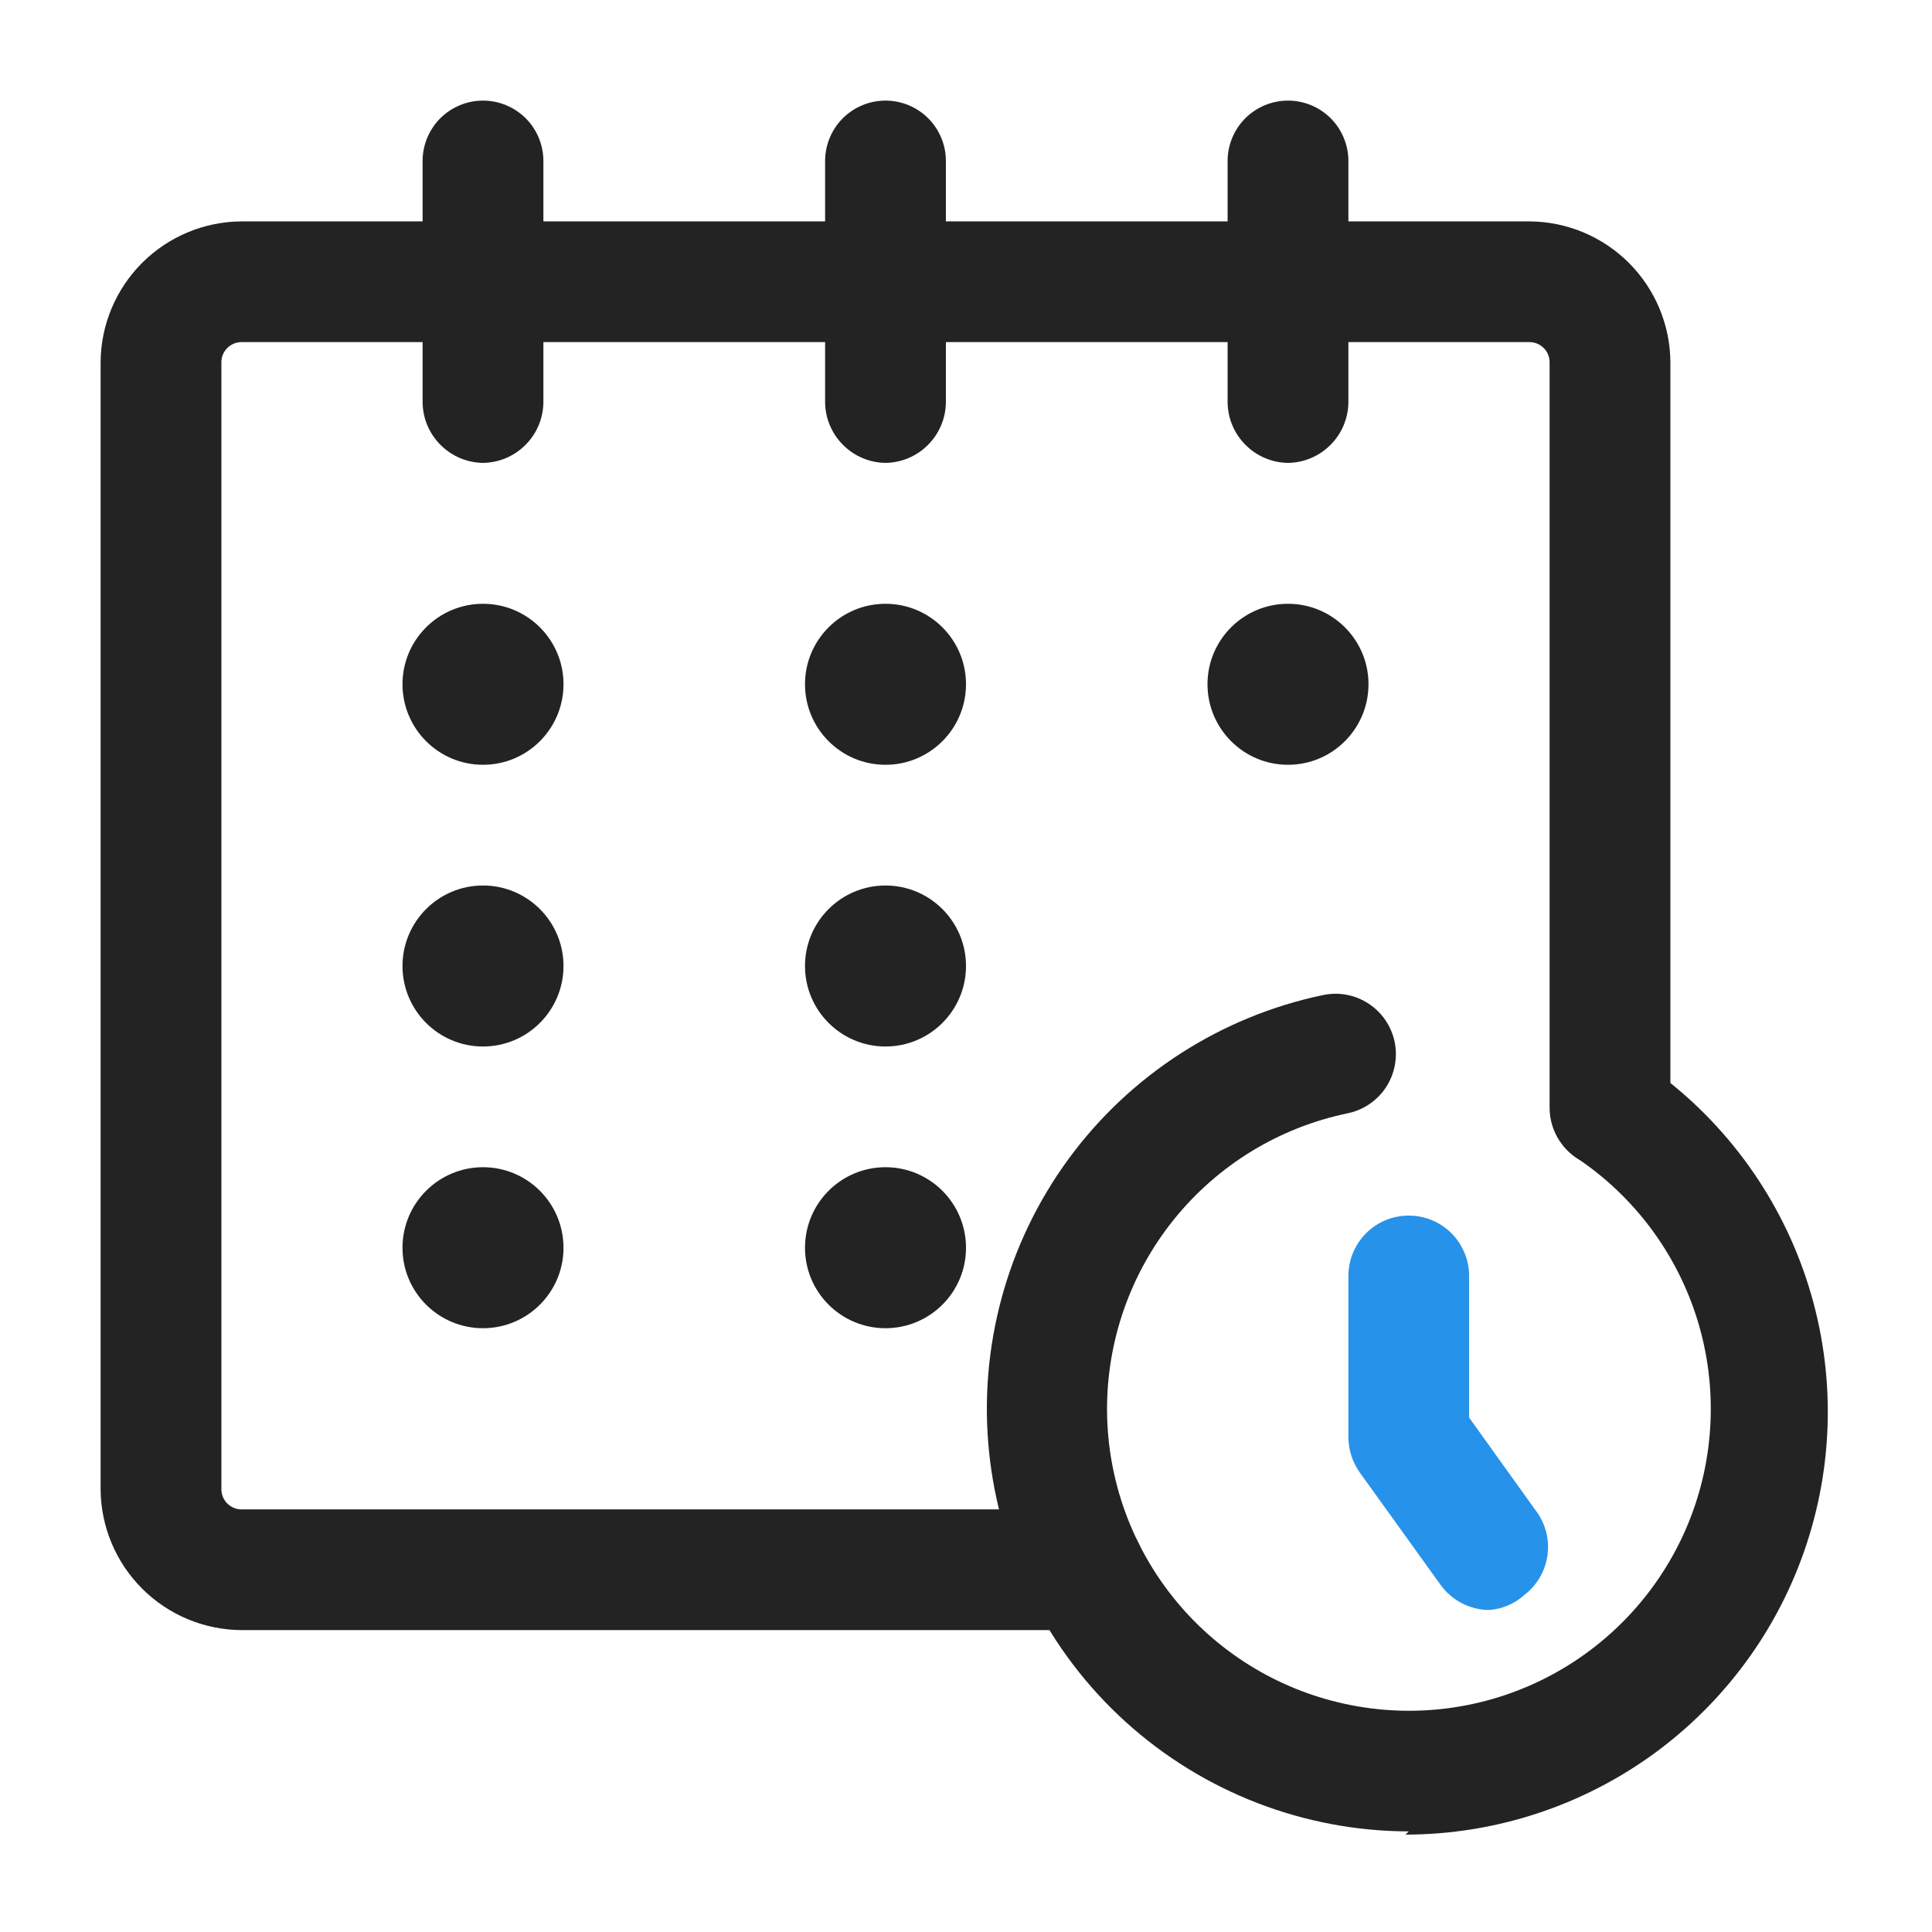 <svg width="27" height="27" viewBox="0 0 27 27" fill="none" xmlns="http://www.w3.org/2000/svg">
<path d="M15.154 22.781H3.375C2.854 22.778 2.355 22.57 1.986 22.201C1.618 21.833 1.409 21.334 1.406 20.812V5.062C1.409 4.541 1.618 4.042 1.986 3.674C2.355 3.305 2.854 3.097 3.375 3.094H21.375C21.896 3.097 22.395 3.305 22.764 3.674C23.132 4.042 23.341 4.541 23.344 5.062V15.48C23.344 15.704 23.255 15.918 23.097 16.077C22.938 16.235 22.724 16.324 22.5 16.324C22.276 16.324 22.062 16.235 21.903 16.077C21.745 15.918 21.656 15.704 21.656 15.48V5.062C21.656 4.988 21.627 4.916 21.574 4.864C21.521 4.811 21.45 4.781 21.375 4.781H3.375C3.3 4.781 3.229 4.811 3.176 4.864C3.123 4.916 3.094 4.988 3.094 5.062V20.812C3.094 20.887 3.123 20.959 3.176 21.011C3.229 21.064 3.3 21.094 3.375 21.094H15.154C15.377 21.094 15.592 21.183 15.75 21.341C15.909 21.499 15.998 21.714 15.998 21.938C15.998 22.161 15.909 22.376 15.75 22.534C15.592 22.692 15.377 22.781 15.154 22.781Z" fill="#232323"/>
<path d="M6.75 6.469C6.527 6.466 6.314 6.376 6.157 6.218C5.999 6.061 5.909 5.848 5.906 5.625V2.25C5.906 2.026 5.995 1.812 6.153 1.653C6.312 1.495 6.526 1.406 6.75 1.406C6.974 1.406 7.188 1.495 7.347 1.653C7.505 1.812 7.594 2.026 7.594 2.25V5.625C7.591 5.848 7.501 6.061 7.343 6.218C7.186 6.376 6.973 6.466 6.75 6.469Z" fill="#232323"/>
<path d="M12.375 6.469C12.152 6.466 11.939 6.376 11.782 6.218C11.624 6.061 11.534 5.848 11.531 5.625V2.25C11.531 2.026 11.62 1.812 11.778 1.653C11.937 1.495 12.151 1.406 12.375 1.406C12.599 1.406 12.813 1.495 12.972 1.653C13.13 1.812 13.219 2.026 13.219 2.25V5.625C13.216 5.848 13.126 6.061 12.968 6.218C12.811 6.376 12.598 6.466 12.375 6.469Z" fill="#232323"/>
<path d="M18 6.469C17.777 6.466 17.564 6.376 17.407 6.218C17.249 6.061 17.159 5.848 17.156 5.625V2.25C17.156 2.026 17.245 1.812 17.403 1.653C17.562 1.495 17.776 1.406 18 1.406C18.224 1.406 18.438 1.495 18.597 1.653C18.755 1.812 18.844 2.026 18.844 2.25V5.625C18.841 5.848 18.751 6.061 18.593 6.218C18.436 6.376 18.223 6.466 18 6.469Z" fill="#232323"/>
<path d="M6.75 10.688C7.371 10.688 7.875 10.184 7.875 9.562C7.875 8.941 7.371 8.438 6.75 8.438C6.129 8.438 5.625 8.941 5.625 9.562C5.625 10.184 6.129 10.688 6.75 10.688Z" fill="#232323"/>
<path d="M6.75 14.625C7.371 14.625 7.875 14.121 7.875 13.5C7.875 12.879 7.371 12.375 6.75 12.375C6.129 12.375 5.625 12.879 5.625 13.5C5.625 14.121 6.129 14.625 6.75 14.625Z" fill="#232323"/>
<path d="M6.75 18.562C7.371 18.562 7.875 18.059 7.875 17.438C7.875 16.816 7.371 16.312 6.75 16.312C6.129 16.312 5.625 16.816 5.625 17.438C5.625 18.059 6.129 18.562 6.75 18.562Z" fill="#232323"/>
<path d="M12.375 10.688C12.996 10.688 13.5 10.184 13.5 9.562C13.5 8.941 12.996 8.438 12.375 8.438C11.754 8.438 11.25 8.941 11.25 9.562C11.25 10.184 11.754 10.688 12.375 10.688Z" fill="#232323"/>
<path d="M12.375 14.625C12.996 14.625 13.5 14.121 13.5 13.5C13.5 12.879 12.996 12.375 12.375 12.375C11.754 12.375 11.25 12.879 11.25 13.5C11.25 14.121 11.754 14.625 12.375 14.625Z" fill="#232323"/>
<path d="M12.375 18.562C12.996 18.562 13.5 18.059 13.5 17.438C13.5 16.816 12.996 16.312 12.375 16.312C11.754 16.312 11.25 16.816 11.25 17.438C11.25 18.059 11.754 18.562 12.375 18.562Z" fill="#232323"/>
<path d="M18 10.688C18.621 10.688 19.125 10.184 19.125 9.562C19.125 8.941 18.621 8.438 18 8.438C17.379 8.438 16.875 8.941 16.875 9.562C16.875 10.184 17.379 10.688 18 10.688Z" fill="#232323"/>
<path d="M19.688 25.594C18.227 25.591 16.819 25.047 15.735 24.067C14.652 23.087 13.97 21.74 13.822 20.287C13.674 18.834 14.069 17.377 14.932 16.198C15.795 15.02 17.065 14.203 18.495 13.905C18.604 13.883 18.715 13.882 18.824 13.903C18.933 13.924 19.037 13.967 19.129 14.028C19.222 14.089 19.301 14.168 19.363 14.259C19.425 14.351 19.468 14.454 19.491 14.563C19.513 14.672 19.513 14.784 19.492 14.892C19.471 15.001 19.429 15.105 19.368 15.197C19.307 15.29 19.228 15.369 19.136 15.431C19.044 15.493 18.941 15.537 18.832 15.559C17.878 15.757 17.022 16.279 16.409 17.038C15.796 17.796 15.465 18.743 15.471 19.718C15.478 20.692 15.822 21.635 16.445 22.385C17.067 23.135 17.931 23.646 18.888 23.831C19.845 24.017 20.837 23.865 21.694 23.402C22.552 22.938 23.223 22.192 23.593 21.291C23.963 20.389 24.009 19.386 23.724 18.454C23.438 17.522 22.839 16.718 22.027 16.177C21.855 16.053 21.736 15.868 21.694 15.659C21.653 15.45 21.691 15.234 21.802 15.053C21.925 14.878 22.111 14.757 22.32 14.715C22.529 14.673 22.747 14.714 22.927 14.828C23.979 15.533 24.776 16.557 25.201 17.749C25.626 18.941 25.657 20.238 25.288 21.45C24.921 22.661 24.173 23.721 23.157 24.476C22.14 25.23 20.908 25.638 19.642 25.639L19.688 25.594Z" fill="#232323"/>
<path d="M20.812 22.5C20.678 22.499 20.545 22.466 20.426 22.403C20.306 22.341 20.204 22.25 20.126 22.14L19.001 20.576C18.899 20.431 18.844 20.259 18.844 20.081V17.831C18.844 17.608 18.933 17.393 19.091 17.235C19.249 17.076 19.464 16.988 19.688 16.988C19.911 16.988 20.126 17.076 20.284 17.235C20.442 17.393 20.531 17.608 20.531 17.831V19.811L21.499 21.161C21.613 21.339 21.658 21.553 21.622 21.761C21.587 21.969 21.474 22.157 21.308 22.286C21.171 22.411 20.997 22.486 20.812 22.5Z" fill="#2792E9"/>
</svg>
